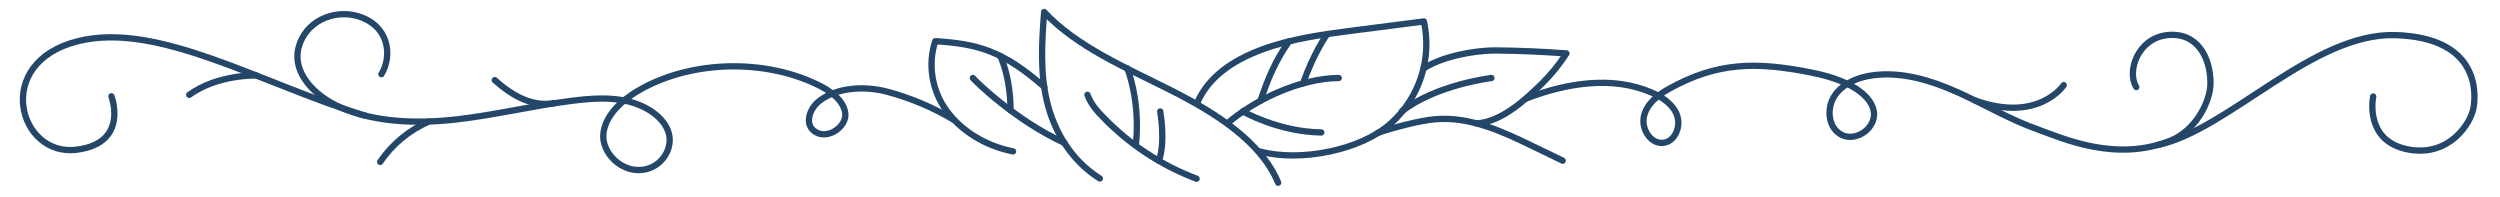 <?xml version="1.0" encoding="UTF-8"?> <!-- Generator: Adobe Illustrator 22.1.0, SVG Export Plug-In . SVG Version: 6.00 Build 0) --> <svg xmlns="http://www.w3.org/2000/svg" xmlns:xlink="http://www.w3.org/1999/xlink" id="Слой_1" x="0px" y="0px" viewBox="0 0 1189 93.5" style="enable-background:new 0 0 1189 93.5;" xml:space="preserve"> <style type="text/css"> .st0{fill:none;stroke:#244769;stroke-width:3;stroke-linecap:round;stroke-linejoin:round;} </style> <title>2Монтажная область 30</title> <g id="Слой_2_1_"> <path class="st0" d="M569.4,48.9c5.3-12.2,16.5-20,30.7-25.3s29.7-7.3,45.1-9.3l32-4.1c3.9,17.7-2.1,36.2-15.6,48.4 c-14,12.7-42.9,18.7-62.6,13.4"></path> <path class="st0" d="M677,32.6c8.5-5.6,23.8-8.7,34.7-8.6c11.1,0.1,22.2,0.6,33.3,1.4c-3.3,5.1-7.1,9.8-11.4,14.1 c-7.9,7.7-19.3,18.5-31.4,19.2"></path> <path class="st0" d="M583.7,58.7c12.8-11.1,34.6-21.5,53-21.6"></path> <path class="st0" d="M523.1,84.9c-13.7-8.6-21.7-22.4-25.1-36.4s-2.5-28.5-1.4-42.8c15.4,16.5,38.6,26.3,60,37.1s43,24.3,51.3,44.1 "></path> <path class="st0" d="M496.7,41.4C477,24,464.6,20.8,444.8,19.6c-3.6,11.1-1.6,23.3,5.2,32.8c6.9,9.7,18.6,17,31.8,19.6"></path> <path class="st0" d="M655.2,63.2c7-2.4,19.9-5.9,27.4-6.5c16.4-1.4,31.9,5.8,46.1,12.7l14.5,7"></path> <path class="st0" d="M454,57.2c-10.2-6.1-21.1-10.7-32.5-13.7c-10.7-2.7-23.4-1.9-31.7,4.4c-5.1,3.9-7.5,11.8-1.7,15 c6.1,3.5,14.8-3,13.9-9.2s-7.3-10.7-13.7-13.7c-25.1-11.9-58.1-11.2-82.4,1.8c-9.2,4.9-17.7,12.3-18.9,21.4s8.4,19.2,19.1,17.5 c8.9-1.4,14.1-10.3,11.9-17.6s-10.3-12.6-18.9-14.8s-17.9-1.5-26.8-0.4c-18.6,2.3-36.7,6.8-55.3,8.9s-38.3,1.5-55-5.7 c-12.5-5.4-22.9-16.5-20.1-28.1c3.1-12.9,16.8-18.6,28-15.4c15.1,4.3,16.9,18.8,11.5,27.7"></path> <path class="st0" d="M204,57.8c-9.4,4.1-17.4,10.7-23.2,19.2"></path> <path class="st0" d="M263.8,49c-10,1.9-19.5-2.8-28.5-10.9"></path> <path class="st0" d="M726,46.8c19-7.3,40.8-10.9,59.5-2.8c5.1,2.2,10.2,5.6,12.1,10.8s-0.8,12.3-6.3,13.1c-6,0.9-10.7-6.3-9.5-12.3 s6.4-10.2,11.7-13.2c23.1-12.9,41.5-13.1,67.5-8c22.7,4.4,30.4,13.4,30.3,20.1c-0.2,7.8-10.1,13.5-16.5,9c-5.7-3.9-6-12.9-1.9-18.5 s11.1-8.3,17.9-9.2c13.8-1.8,27.6,2.4,40.3,8.1s24.7,12.9,37.7,17.5c12.2,4.4,37.5,16,63.7,5.4c11.8-4.8,18.8-18.5,18.8-27.3 c0-12.3-6.4-24.3-20.5-22.8s-19.4,17.3-14.8,24.7"></path> <path class="st0" d="M981.5,40.5c0,0-12,18.1-42.1,7.3"></path> <path class="st0" d="M517.2,45.1c1.5,4.2,4.5,7.7,7.7,10.9c12.4,12.8,27.5,22.7,44.2,29"></path> <path class="st0" d="M613.1,19.6c-6.4,9.1-10,17.5-13.6,28.3"></path> <path class="st0" d="M631.2,16.2c0,0-6.2,8.5-11.5,23.5"></path> <path class="st0" d="M536.2,32.6c0,0,6.1,15,4.1,35.4"></path> <path class="st0" d="M551.8,53c0,0,2.6,14.4-0.6,23.4"></path> <path class="st0" d="M591.1,53c0,0,16.9,9.7,37.3,10"></path> <path class="st0" d="M462.7,37.1c1.3,1.6,20.1,20.1,43.6,30.9"></path> <path class="st0" d="M709.3,37.1c0,0-26.5,3.2-42.6,15.9"></path> <path class="st0" d="M475.7,26.6c0,0,4.9,9.5,4.9,25.9"></path> <path class="st0" d="M173.6,55C123.5,39.6,75,10.1,37,19.6C-3.8,29.8,8.9,74.8,36.5,71.2C61.5,68,53,45.8,53,45.8"></path> <path class="st0" d="M121.9,35.9c0,0-18.4-0.6-31.9,9.2"></path> <path class="st0" d="M1026.2,69c33.8-7.3,73.8-53.6,113.2-52.3s38.3,27.2,37,34.6S1165,74.4,1146,71.2s-18.3-20-17.3-25.3"></path> </g> </svg> 